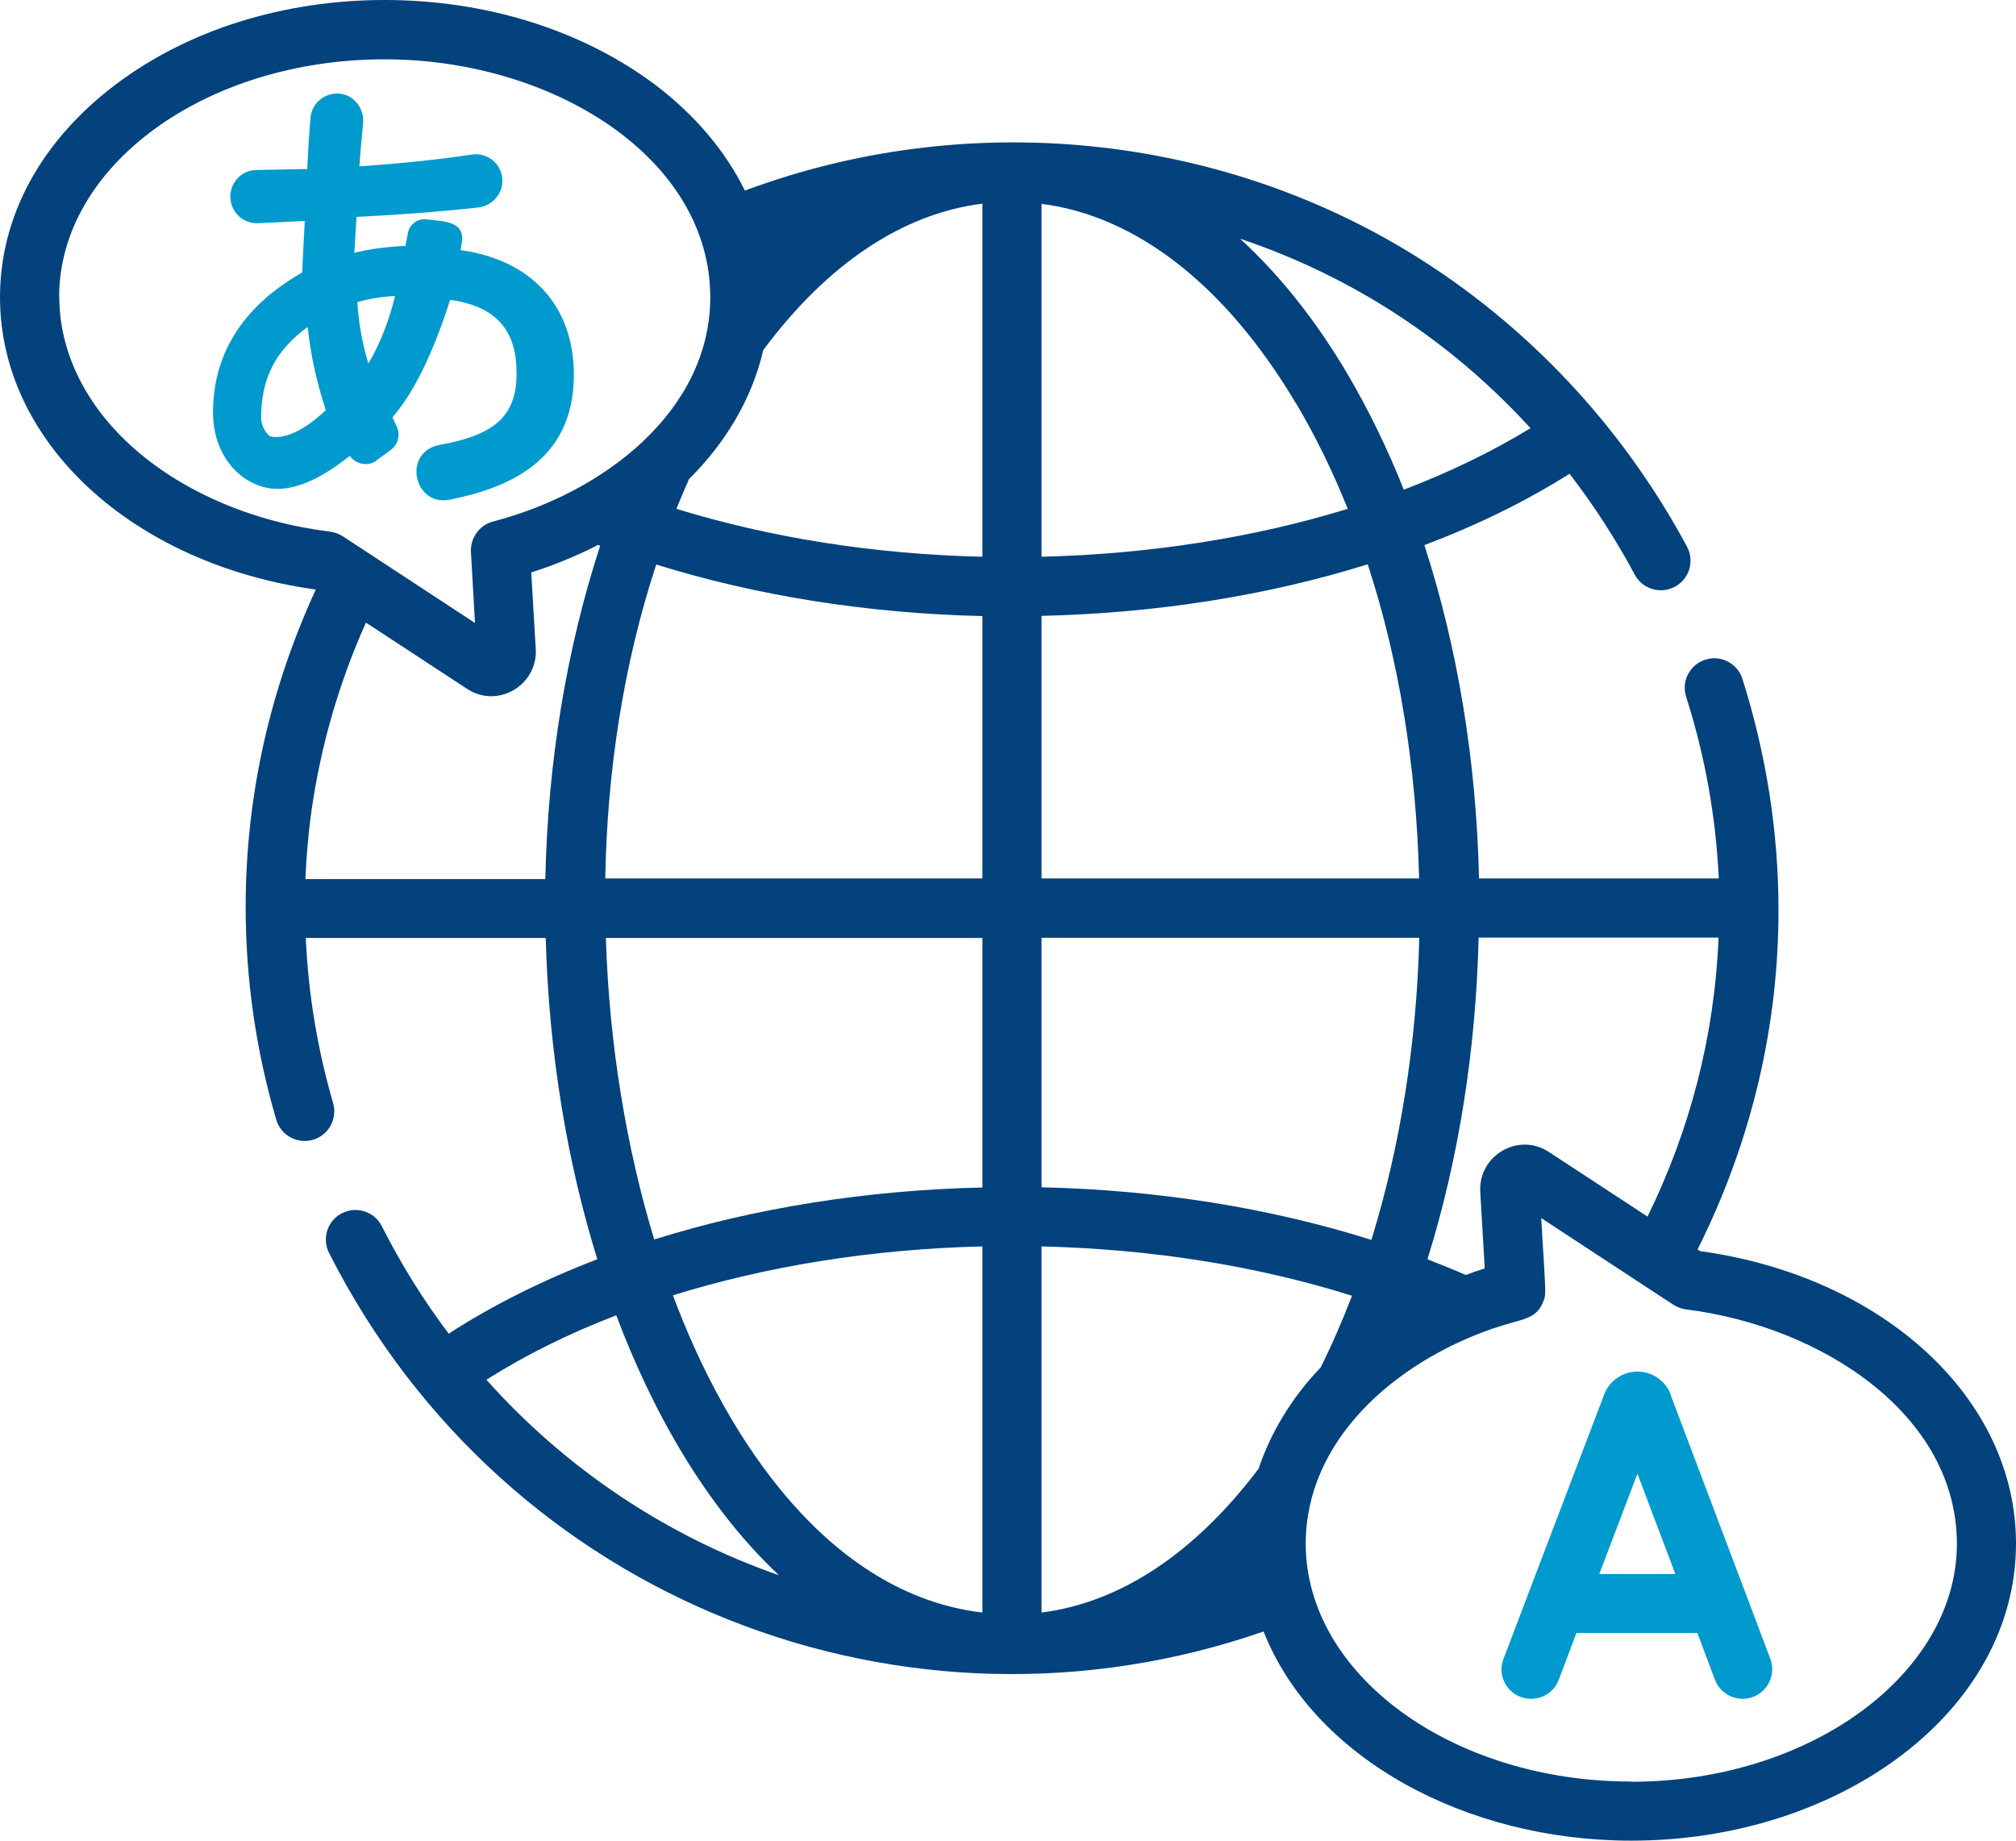 <?xml version="1.0" encoding="UTF-8"?>
<svg id="_レイヤー_1" data-name="レイヤー 1" xmlns="http://www.w3.org/2000/svg" viewBox="0 0 98.89 90.29">
  <defs>
    <style>
      .cls-1 {
        fill: #03427c;
      }

      .cls-2 {
        fill: #009ace;
      }
    </style>
  </defs>
  <path class="cls-2" d="m18.47,22.58l.7-.51c.36-.26.48-.75.29-1.15l-.21-.45c1.04-1.19,1.99-3.13,2.83-5.76,2.41.33,3.26,1.65,3.26,3.59,0,2.07-1.02,3.03-3.76,3.52-1.87.34-1.29,3.05.49,2.69,2.61-.53,6.08-1.75,6.08-6.12,0-3.37-2.07-5.64-5.56-6.12.03-.18.03-.19.05-.29.23-1.16-.88-1.11-1.71-1.22-.44-.06-.84.24-.92.67l-.12.63c-.99.05-1.83.17-2.51.34l.11-1.76c2.04-.1,4.04-.25,5.96-.46.71-.08,1.25-.71,1.19-1.41-.06-.77-.76-1.3-1.5-1.19-1.58.24-3.43.44-5.51.58.04-.63.11-1.36.18-2.11.04-.36-.08-.73-.31-1.01-.75-.88-2.17-.39-2.27.74-.07.81-.12,1.65-.16,2.51l-2.5.05c-.38,0-.74.18-.98.48-.24.3-.34.68-.27,1.06.11.62.65,1.07,1.29,1.07.02,0,.04,0,.06,0l2.28-.11-.13,2.53c-2.66,1.51-4.37,3.75-4.37,6.86,0,2.34,1.61,3.75,3.16,3.75,1.02,0,2.18-.53,3.55-1.62.3.43.9.54,1.33.22h0Zm.91-8.06c-.31,1.26-.75,2.37-1.31,3.31-.3-.97-.48-1.98-.54-3.01.58-.17,1.2-.27,1.86-.3Zm-6.18,6.85c-.26-.26-.39-.55-.39-.89,0-1.89.68-3.27,2.28-4.44.14,1.32.44,2.69.89,4.08-1.81,1.72-2.79,1.26-2.79,1.26Z"/>
  <path class="cls-2" d="m81.96,68.41s-.01-.03-.02-.04c-.27-.66-.91-1.09-1.62-1.09h0c-.71,0-1.35.43-1.62,1.09,0,.01,0,.02-.01.03l-4.94,12.97c-.29.75.09,1.59.84,1.87.75.28,1.59-.09,1.87-.84l.87-2.3h5.93l.86,2.29c.28.75,1.12,1.13,1.87.85.75-.28,1.13-1.12.85-1.87l-4.9-12.97Zm-3.51,8.8l1.87-4.92,1.86,4.92h-3.73Z"/>
  <path class="cls-1" d="m83.39,61.37l-.12-.08c2.68-5.36,3.97-11.01,3.97-16.64,0-3.84-.6-7.65-1.77-11.35-.24-.76-1.06-1.19-1.82-.94-.76.24-1.19,1.06-.94,1.82.93,2.91,1.46,5.9,1.6,8.91h-11.76c-.13-5.79-1.06-11.36-2.68-16.35,2.59-.98,4.98-2.15,7.12-3.5,1.18,1.53,2.25,3.18,3.2,4.95.38.71,1.26.97,1.97.59.71-.38.97-1.26.59-1.97-3.22-5.99-7.89-10.86-13.27-14.22-9.78-6.11-22.12-7.28-32.94-3.24-.96-1.95-2.46-3.73-4.45-5.23C28.52,1.47,23.84,0,18.87,0S9.22,1.47,5.68,4.14C2.02,6.9,0,10.6,0,14.58c0,7.11,6.49,13.09,15.49,14.34-2.23,4.84-3.44,10.1-3.44,15.57,0,3.52.5,7.03,1.5,10.43.22.77,1.03,1.21,1.8.99.77-.22,1.21-1.03.99-1.8-.77-2.65-1.22-5.37-1.34-8.1h11.77c.15,5.71,1.08,11.1,2.53,15.76-2.66,1.02-5.11,2.24-7.29,3.65-1.23-1.63-2.33-3.39-3.28-5.27-.36-.72-1.24-1-1.95-.64-.72.36-1,1.24-.64,1.95,8.71,17.19,28.38,24.64,45.84,18.57,2.46,6.21,9.91,10.26,18.04,10.26,10.23,0,18.87-6.34,18.87-14.58,0-7.11-6.5-13.1-15.5-14.34h0Zm-2.57-1.69c-2.47-1.62-1.75-1.15-4.84-3.17-1.5-.99-3.46.17-3.37,1.94l.22,3.77c-.32.1-.63.21-.93.32-.62-.27-1.24-.52-1.88-.77,1.52-4.86,2.38-10.25,2.51-15.78h11.77c-.2,4.89-1.42,9.47-3.48,13.68h0Zm-29.73-13.68h18.53c-.13,5.2-.94,10.26-2.35,14.82-4.97-1.57-10.46-2.45-16.18-2.58v-12.24Zm-18.08,17.54c4.62-1.44,9.79-2.27,15.18-2.4v17.96c-7.51-.89-12.54-8.46-15.18-15.56Zm18.08,15.56v-17.96c5.39.13,10.56.95,15.23,2.42-.47,1.22-.98,2.4-1.54,3.52-1.42,1.47-2.47,3.24-3.04,4.96-3.14,4.16-6.79,6.57-10.65,7.06h0Zm18.53-36.01h-18.53v-12.88c5.65-.13,11.11-1,16-2.53,1.53,4.68,2.39,9.93,2.52,15.4h0Zm-35.83-19.58c1.74-1.73,3.08-3.87,3.65-6.34,3.16-4.24,6.84-6.69,10.75-7.18v17.32c-5.29-.12-10.39-.93-15.01-2.35.2-.49.4-.97.61-1.44h0Zm29.77-3.75c.96,1.61,1.81,3.35,2.55,5.2-4.58,1.41-9.7,2.22-15.02,2.35V10c4.66.59,9.04,4.01,12.47,9.77Zm-15.37,10.46v12.87h-18.5c.09-5.18.87-10.44,2.5-15.4,4.93,1.54,10.38,2.4,16,2.53h0Zm26.89-9.22c-1.88,1.15-3.97,2.16-6.22,3.02-.81-2.04-1.75-3.96-2.8-5.74-1.56-2.63-3.33-4.83-5.23-6.57,5.46,1.83,10.33,5,14.25,9.3ZM2.9,14.58c0-6.44,7.16-11.67,15.97-11.67,8.24,0,15.97,4.83,15.97,11.67,0,5.57-5.22,9.59-10.65,11,0,0,0,0,0,0-.68.18-1.12.81-1.09,1.49l.2,3.49c-4.79-3.14-6.29-4.13-6.48-4.25-.19-.12-.4-.2-.62-.23-3.74-.46-7.15-1.91-9.6-4.06-2.38-2.09-3.69-4.74-3.69-7.44Zm12.38,25.19c.45-3.16,1.34-6.26,2.67-9.23l4.96,3.25c1.53,1,3.47-.21,3.37-1.94l-.22-3.77c.95-.3,2.15-.77,3.28-1.35.03.01.07.03.1.04-1.65,5.05-2.57,10.63-2.69,16.35h-11.77c.05-1.12.14-2.23.3-3.33,0,0,0,0,0,0Zm14.43,6.24h18.48v12.24c-5.7.13-11.19,1.01-16.1,2.55-1.36-4.49-2.21-9.56-2.37-14.79h0Zm-5.85,21.67c1.91-1.21,4.05-2.27,6.37-3.16,1.75,4.66,4.37,9.36,7.98,12.75-5.51-1.92-10.44-5.21-14.35-9.59h0Zm56.16,19.71c-8.82,0-15.97-5.26-15.97-11.67,0-5.01,4.26-8.84,9.17-10.55l.07-.02c1.4-.48,2.05-.4,2.41-1.3.16-.4.12-.33-.1-4.1,4.58,3,6.14,4.03,6.48,4.25.19.12.4.2.62.23,6.66.83,13.29,5.16,13.29,11.5s-7.16,11.67-15.97,11.67h0Z"/>
</svg>